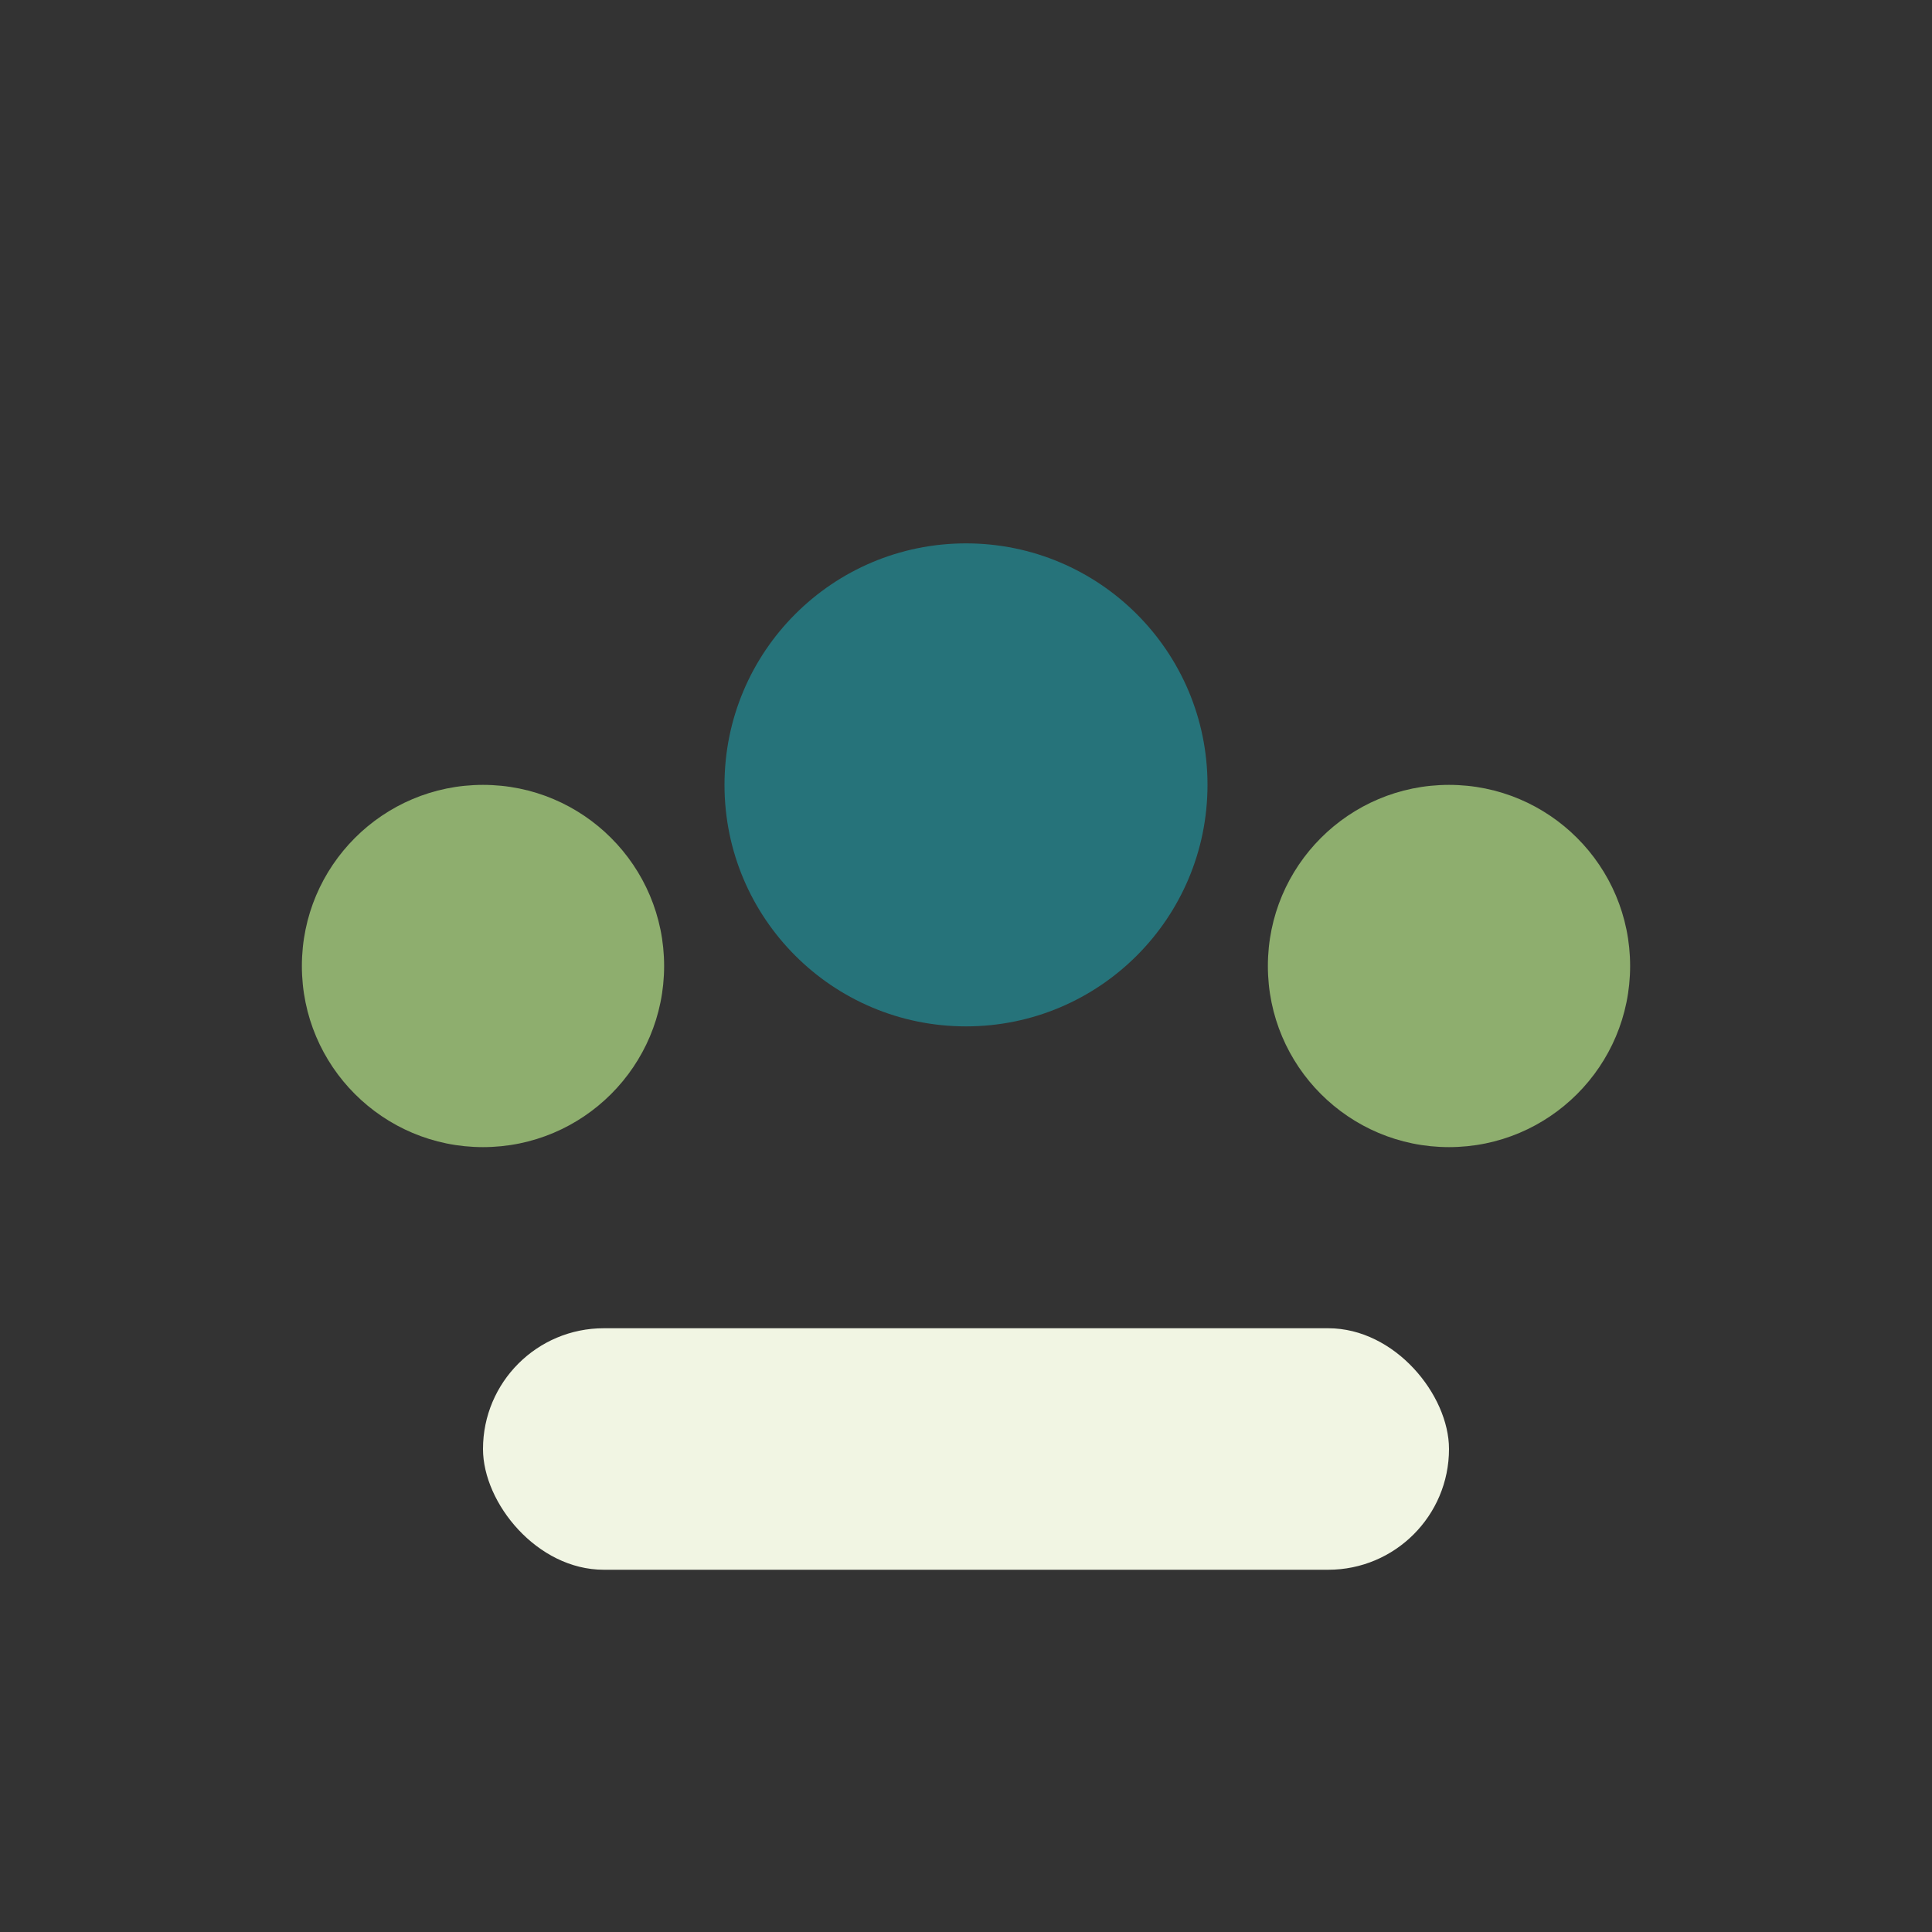 <?xml version="1.0" encoding="UTF-8"?>
<svg xmlns="http://www.w3.org/2000/svg" width="32" height="32" viewBox="0 0 32 32"><rect x="0" y="0" width="32" height="32" fill="#333333" stroke="none"/><circle cx="8" cy="16" r="3" fill="#8EAE6E"/><circle cx="24" cy="16" r="3" fill="#8EAE6E"/><circle cx="16" cy="13" r="4" fill="#26737A"/><rect x="8" y="22" width="16" height="4" rx="2" fill="#F1F5E3"/></svg>